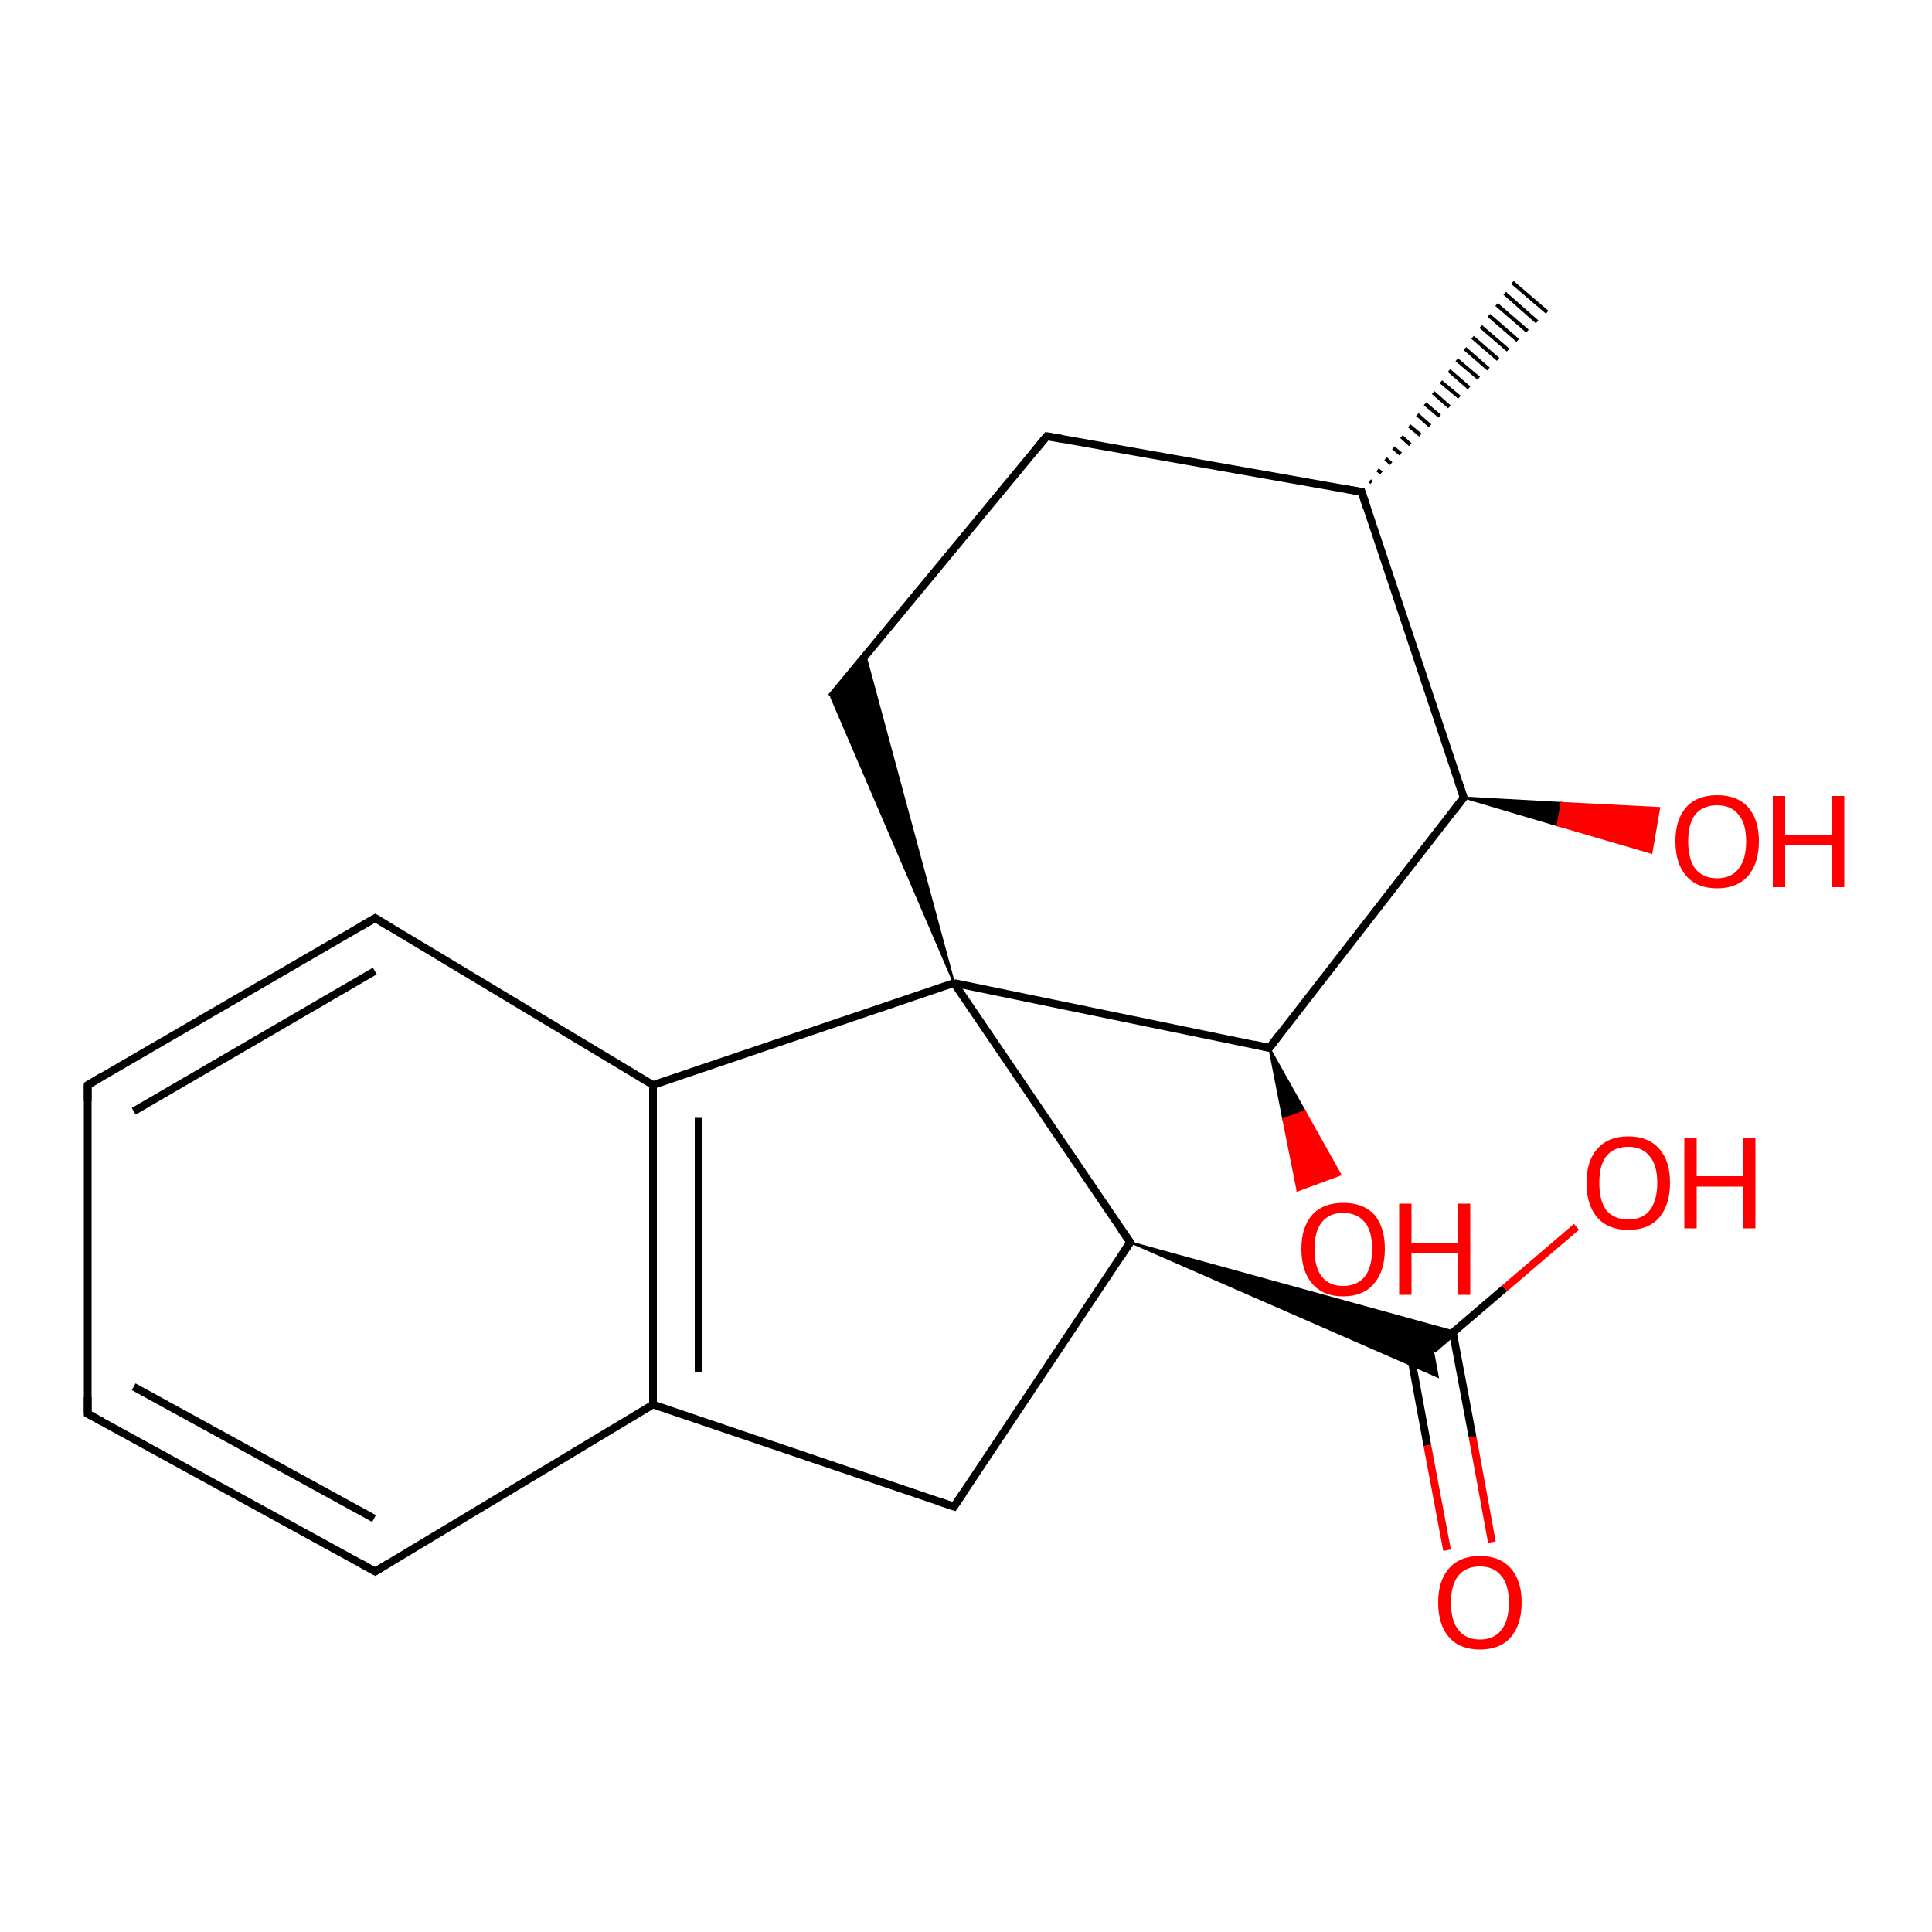 <?xml version='1.0' encoding='iso-8859-1'?>
<svg version='1.1' baseProfile='full'
              xmlns='http://www.w3.org/2000/svg'
                      xmlns:rdkit='http://www.rdkit.org/xml'
                      xmlns:xlink='http://www.w3.org/1999/xlink'
                  xml:space='preserve'
width='500px' height='500px' viewBox='0 0 500 500'>
<!-- END OF HEADER -->
<path class='bond-0 atom-0 atom-9' d='M 246.9,254.4 L 169.0,280.8' style='fill:none;fill-rule:evenodd;stroke:#000000;stroke-width:2.0px;stroke-linecap:butt;stroke-linejoin:miter;stroke-opacity:1' />
<path class='bond-1 atom-8 atom-1' d='M 169.0,363.5 L 246.9,389.9' style='fill:none;fill-rule:evenodd;stroke:#000000;stroke-width:2.0px;stroke-linecap:butt;stroke-linejoin:miter;stroke-opacity:1' />
<path class='bond-2 atom-1 atom-2' d='M 246.9,389.9 L 292.5,321.5' style='fill:none;fill-rule:evenodd;stroke:#000000;stroke-width:2.0px;stroke-linecap:butt;stroke-linejoin:miter;stroke-opacity:1' />
<path class='bond-3 atom-2 atom-0' d='M 292.5,321.5 L 246.9,254.4' style='fill:none;fill-rule:evenodd;stroke:#000000;stroke-width:2.0px;stroke-linecap:butt;stroke-linejoin:miter;stroke-opacity:1' />
<path class='bond-4 atom-3 atom-4' d='M 328.5,271.2 L 378.8,206.4' style='fill:none;fill-rule:evenodd;stroke:#000000;stroke-width:2.0px;stroke-linecap:butt;stroke-linejoin:miter;stroke-opacity:1' />
<path class='bond-5 atom-3 atom-0' d='M 328.5,271.2 L 246.9,254.4' style='fill:none;fill-rule:evenodd;stroke:#000000;stroke-width:2.0px;stroke-linecap:butt;stroke-linejoin:miter;stroke-opacity:1' />
<path class='bond-6 atom-4 atom-5' d='M 378.8,206.4 L 352.4,127.3' style='fill:none;fill-rule:evenodd;stroke:#000000;stroke-width:2.0px;stroke-linecap:butt;stroke-linejoin:miter;stroke-opacity:1' />
<path class='bond-7 atom-5 atom-6' d='M 352.4,127.3 L 270.9,112.9' style='fill:none;fill-rule:evenodd;stroke:#000000;stroke-width:2.0px;stroke-linecap:butt;stroke-linejoin:miter;stroke-opacity:1' />
<path class='bond-8 atom-6 atom-7' d='M 270.9,112.9 L 215.1,180.4' style='fill:none;fill-rule:evenodd;stroke:#000000;stroke-width:2.0px;stroke-linecap:butt;stroke-linejoin:miter;stroke-opacity:1' />
<path class='bond-9 atom-0 atom-7' d='M 246.9,254.4 L 215.1,180.4 L 224.0,169.7 Z' style='fill:#000000;fill-rule:evenodd;fill-opacity:1;stroke:#000000;stroke-width:0.5px;stroke-linecap:butt;stroke-linejoin:miter;stroke-opacity:1;' />
<path class='bond-10 atom-8 atom-9' d='M 169.0,363.5 L 169.0,280.8' style='fill:none;fill-rule:evenodd;stroke:#000000;stroke-width:2.0px;stroke-linecap:butt;stroke-linejoin:miter;stroke-opacity:1' />
<path class='bond-10 atom-8 atom-9' d='M 180.8,355.0 L 180.8,289.3' style='fill:none;fill-rule:evenodd;stroke:#000000;stroke-width:2.0px;stroke-linecap:butt;stroke-linejoin:miter;stroke-opacity:1' />
<path class='bond-11 atom-9 atom-10' d='M 169.0,280.8 L 97.1,237.6' style='fill:none;fill-rule:evenodd;stroke:#000000;stroke-width:2.0px;stroke-linecap:butt;stroke-linejoin:miter;stroke-opacity:1' />
<path class='bond-12 atom-10 atom-11' d='M 97.1,237.6 L 22.7,280.8' style='fill:none;fill-rule:evenodd;stroke:#000000;stroke-width:2.0px;stroke-linecap:butt;stroke-linejoin:miter;stroke-opacity:1' />
<path class='bond-12 atom-10 atom-11' d='M 97.0,251.3 L 34.6,287.6' style='fill:none;fill-rule:evenodd;stroke:#000000;stroke-width:2.0px;stroke-linecap:butt;stroke-linejoin:miter;stroke-opacity:1' />
<path class='bond-13 atom-11 atom-12' d='M 22.7,280.8 L 22.7,365.9' style='fill:none;fill-rule:evenodd;stroke:#000000;stroke-width:2.0px;stroke-linecap:butt;stroke-linejoin:miter;stroke-opacity:1' />
<path class='bond-14 atom-12 atom-13' d='M 22.7,365.9 L 97.1,406.7' style='fill:none;fill-rule:evenodd;stroke:#000000;stroke-width:2.0px;stroke-linecap:butt;stroke-linejoin:miter;stroke-opacity:1' />
<path class='bond-14 atom-12 atom-13' d='M 34.6,358.9 L 96.8,393.0' style='fill:none;fill-rule:evenodd;stroke:#000000;stroke-width:2.0px;stroke-linecap:butt;stroke-linejoin:miter;stroke-opacity:1' />
<path class='bond-15 atom-13 atom-8' d='M 97.1,406.7 L 169.0,363.5' style='fill:none;fill-rule:evenodd;stroke:#000000;stroke-width:2.0px;stroke-linecap:butt;stroke-linejoin:miter;stroke-opacity:1' />
<path class='bond-16 atom-5 atom-14' d='M 354.5,124.4 L 355.0,124.9' style='fill:none;fill-rule:evenodd;stroke:#000000;stroke-width:1.0px;stroke-linecap:butt;stroke-linejoin:miter;stroke-opacity:1' />
<path class='bond-16 atom-5 atom-14' d='M 356.5,121.6 L 357.5,122.4' style='fill:none;fill-rule:evenodd;stroke:#000000;stroke-width:1.0px;stroke-linecap:butt;stroke-linejoin:miter;stroke-opacity:1' />
<path class='bond-16 atom-5 atom-14' d='M 358.6,118.7 L 360.0,120.0' style='fill:none;fill-rule:evenodd;stroke:#000000;stroke-width:1.0px;stroke-linecap:butt;stroke-linejoin:miter;stroke-opacity:1' />
<path class='bond-16 atom-5 atom-14' d='M 360.6,115.9 L 362.5,117.5' style='fill:none;fill-rule:evenodd;stroke:#000000;stroke-width:1.0px;stroke-linecap:butt;stroke-linejoin:miter;stroke-opacity:1' />
<path class='bond-16 atom-5 atom-14' d='M 362.7,113.0 L 365.0,115.1' style='fill:none;fill-rule:evenodd;stroke:#000000;stroke-width:1.0px;stroke-linecap:butt;stroke-linejoin:miter;stroke-opacity:1' />
<path class='bond-16 atom-5 atom-14' d='M 364.7,110.2 L 367.6,112.6' style='fill:none;fill-rule:evenodd;stroke:#000000;stroke-width:1.0px;stroke-linecap:butt;stroke-linejoin:miter;stroke-opacity:1' />
<path class='bond-16 atom-5 atom-14' d='M 366.8,107.3 L 370.1,110.2' style='fill:none;fill-rule:evenodd;stroke:#000000;stroke-width:1.0px;stroke-linecap:butt;stroke-linejoin:miter;stroke-opacity:1' />
<path class='bond-16 atom-5 atom-14' d='M 368.8,104.5 L 372.6,107.7' style='fill:none;fill-rule:evenodd;stroke:#000000;stroke-width:1.0px;stroke-linecap:butt;stroke-linejoin:miter;stroke-opacity:1' />
<path class='bond-16 atom-5 atom-14' d='M 370.9,101.6 L 375.1,105.3' style='fill:none;fill-rule:evenodd;stroke:#000000;stroke-width:1.0px;stroke-linecap:butt;stroke-linejoin:miter;stroke-opacity:1' />
<path class='bond-16 atom-5 atom-14' d='M 372.9,98.8 L 377.7,102.8' style='fill:none;fill-rule:evenodd;stroke:#000000;stroke-width:1.0px;stroke-linecap:butt;stroke-linejoin:miter;stroke-opacity:1' />
<path class='bond-16 atom-5 atom-14' d='M 375.0,95.9 L 380.2,100.4' style='fill:none;fill-rule:evenodd;stroke:#000000;stroke-width:1.0px;stroke-linecap:butt;stroke-linejoin:miter;stroke-opacity:1' />
<path class='bond-16 atom-5 atom-14' d='M 377.0,93.1 L 382.7,97.9' style='fill:none;fill-rule:evenodd;stroke:#000000;stroke-width:1.0px;stroke-linecap:butt;stroke-linejoin:miter;stroke-opacity:1' />
<path class='bond-16 atom-5 atom-14' d='M 379.1,90.2 L 385.2,95.5' style='fill:none;fill-rule:evenodd;stroke:#000000;stroke-width:1.0px;stroke-linecap:butt;stroke-linejoin:miter;stroke-opacity:1' />
<path class='bond-16 atom-5 atom-14' d='M 381.1,87.3 L 387.7,93.0' style='fill:none;fill-rule:evenodd;stroke:#000000;stroke-width:1.0px;stroke-linecap:butt;stroke-linejoin:miter;stroke-opacity:1' />
<path class='bond-16 atom-5 atom-14' d='M 383.2,84.5 L 390.3,90.6' style='fill:none;fill-rule:evenodd;stroke:#000000;stroke-width:1.0px;stroke-linecap:butt;stroke-linejoin:miter;stroke-opacity:1' />
<path class='bond-16 atom-5 atom-14' d='M 385.3,81.6 L 392.8,88.1' style='fill:none;fill-rule:evenodd;stroke:#000000;stroke-width:1.0px;stroke-linecap:butt;stroke-linejoin:miter;stroke-opacity:1' />
<path class='bond-16 atom-5 atom-14' d='M 387.3,78.8 L 395.3,85.7' style='fill:none;fill-rule:evenodd;stroke:#000000;stroke-width:1.0px;stroke-linecap:butt;stroke-linejoin:miter;stroke-opacity:1' />
<path class='bond-16 atom-5 atom-14' d='M 389.4,75.9 L 397.8,83.3' style='fill:none;fill-rule:evenodd;stroke:#000000;stroke-width:1.0px;stroke-linecap:butt;stroke-linejoin:miter;stroke-opacity:1' />
<path class='bond-16 atom-5 atom-14' d='M 391.4,73.1 L 400.4,80.8' style='fill:none;fill-rule:evenodd;stroke:#000000;stroke-width:1.0px;stroke-linecap:butt;stroke-linejoin:miter;stroke-opacity:1' />
<path class='bond-17 atom-4 atom-15' d='M 378.8,206.4 L 404.1,207.8 L 403.1,213.6 Z' style='fill:#000000;fill-rule:evenodd;fill-opacity:1;stroke:#000000;stroke-width:0.5px;stroke-linecap:butt;stroke-linejoin:miter;stroke-opacity:1;' />
<path class='bond-17 atom-4 atom-15' d='M 404.1,207.8 L 427.4,220.7 L 429.4,209.1 Z' style='fill:#FF0000;fill-rule:evenodd;fill-opacity:1;stroke:#FF0000;stroke-width:0.5px;stroke-linecap:butt;stroke-linejoin:miter;stroke-opacity:1;' />
<path class='bond-17 atom-4 atom-15' d='M 404.1,207.8 L 403.1,213.6 L 427.4,220.7 Z' style='fill:#FF0000;fill-rule:evenodd;fill-opacity:1;stroke:#FF0000;stroke-width:0.5px;stroke-linecap:butt;stroke-linejoin:miter;stroke-opacity:1;' />
<path class='bond-18 atom-3 atom-16' d='M 328.5,271.2 L 337.7,287.6 L 332.1,289.6 Z' style='fill:#000000;fill-rule:evenodd;fill-opacity:1;stroke:#000000;stroke-width:0.5px;stroke-linecap:butt;stroke-linejoin:miter;stroke-opacity:1;' />
<path class='bond-18 atom-3 atom-16' d='M 337.7,287.6 L 335.8,308.1 L 346.9,304.0 Z' style='fill:#FF0000;fill-rule:evenodd;fill-opacity:1;stroke:#FF0000;stroke-width:0.5px;stroke-linecap:butt;stroke-linejoin:miter;stroke-opacity:1;' />
<path class='bond-18 atom-3 atom-16' d='M 337.7,287.6 L 332.1,289.6 L 335.8,308.1 Z' style='fill:#FF0000;fill-rule:evenodd;fill-opacity:1;stroke:#FF0000;stroke-width:0.5px;stroke-linecap:butt;stroke-linejoin:miter;stroke-opacity:1;' />
<path class='bond-19 atom-2 atom-17' d='M 292.5,321.5 L 376.3,344.6 L 370.8,349.3 Z' style='fill:#000000;fill-rule:evenodd;fill-opacity:1;stroke:#000000;stroke-width:0.5px;stroke-linecap:butt;stroke-linejoin:miter;stroke-opacity:1;' />
<path class='bond-19 atom-2 atom-17' d='M 292.5,321.5 L 370.8,349.3 L 372.1,356.3 Z' style='fill:#000000;fill-rule:evenodd;fill-opacity:1;stroke:#000000;stroke-width:0.5px;stroke-linecap:butt;stroke-linejoin:miter;stroke-opacity:1;' />
<path class='bond-20 atom-17 atom-18' d='M 370.8,349.3 L 389.4,333.4' style='fill:none;fill-rule:evenodd;stroke:#000000;stroke-width:2.0px;stroke-linecap:butt;stroke-linejoin:miter;stroke-opacity:1' />
<path class='bond-20 atom-17 atom-18' d='M 389.4,333.4 L 408.0,317.5' style='fill:none;fill-rule:evenodd;stroke:#FF0000;stroke-width:2.0px;stroke-linecap:butt;stroke-linejoin:miter;stroke-opacity:1' />
<path class='bond-21 atom-17 atom-19' d='M 364.4,347.0 L 369.4,374.1' style='fill:none;fill-rule:evenodd;stroke:#000000;stroke-width:2.0px;stroke-linecap:butt;stroke-linejoin:miter;stroke-opacity:1' />
<path class='bond-21 atom-17 atom-19' d='M 369.4,374.1 L 374.5,401.2' style='fill:none;fill-rule:evenodd;stroke:#FF0000;stroke-width:2.0px;stroke-linecap:butt;stroke-linejoin:miter;stroke-opacity:1' />
<path class='bond-21 atom-17 atom-19' d='M 376.0,344.8 L 381.1,371.9' style='fill:none;fill-rule:evenodd;stroke:#000000;stroke-width:2.0px;stroke-linecap:butt;stroke-linejoin:miter;stroke-opacity:1' />
<path class='bond-21 atom-17 atom-19' d='M 381.1,371.9 L 386.1,399.1' style='fill:none;fill-rule:evenodd;stroke:#FF0000;stroke-width:2.0px;stroke-linecap:butt;stroke-linejoin:miter;stroke-opacity:1' />
<path d='M 243.0,388.6 L 246.9,389.9 L 249.2,386.5' style='fill:none;stroke:#000000;stroke-width:2.0px;stroke-linecap:butt;stroke-linejoin:miter;stroke-opacity:1;' />
<path d='M 290.2,325.0 L 292.5,321.5 L 290.2,318.2' style='fill:none;stroke:#000000;stroke-width:2.0px;stroke-linecap:butt;stroke-linejoin:miter;stroke-opacity:1;' />
<path d='M 331.0,267.9 L 328.5,271.2 L 324.4,270.3' style='fill:none;stroke:#000000;stroke-width:2.0px;stroke-linecap:butt;stroke-linejoin:miter;stroke-opacity:1;' />
<path d='M 376.3,209.7 L 378.8,206.4 L 377.5,202.5' style='fill:none;stroke:#000000;stroke-width:2.0px;stroke-linecap:butt;stroke-linejoin:miter;stroke-opacity:1;' />
<path d='M 353.7,131.3 L 352.4,127.3 L 348.4,126.6' style='fill:none;stroke:#000000;stroke-width:2.0px;stroke-linecap:butt;stroke-linejoin:miter;stroke-opacity:1;' />
<path d='M 275.0,113.6 L 270.9,112.9 L 268.1,116.3' style='fill:none;stroke:#000000;stroke-width:2.0px;stroke-linecap:butt;stroke-linejoin:miter;stroke-opacity:1;' />
<path d='M 100.7,239.8 L 97.1,237.6 L 93.3,239.8' style='fill:none;stroke:#000000;stroke-width:2.0px;stroke-linecap:butt;stroke-linejoin:miter;stroke-opacity:1;' />
<path d='M 26.4,278.6 L 22.7,280.8 L 22.7,285.0' style='fill:none;stroke:#000000;stroke-width:2.0px;stroke-linecap:butt;stroke-linejoin:miter;stroke-opacity:1;' />
<path d='M 22.7,361.6 L 22.7,365.9 L 26.4,367.9' style='fill:none;stroke:#000000;stroke-width:2.0px;stroke-linecap:butt;stroke-linejoin:miter;stroke-opacity:1;' />
<path d='M 93.3,404.6 L 97.1,406.7 L 100.7,404.5' style='fill:none;stroke:#000000;stroke-width:2.0px;stroke-linecap:butt;stroke-linejoin:miter;stroke-opacity:1;' />
<path class='atom-15' d='M 433.6 217.7
Q 433.6 212.1, 436.4 208.9
Q 439.2 205.8, 444.4 205.8
Q 449.6 205.8, 452.4 208.9
Q 455.2 212.1, 455.2 217.7
Q 455.2 223.4, 452.4 226.7
Q 449.5 229.9, 444.4 229.9
Q 439.2 229.9, 436.4 226.7
Q 433.6 223.5, 433.6 217.7
M 444.4 227.3
Q 448.0 227.3, 449.9 224.9
Q 451.9 222.5, 451.9 217.7
Q 451.9 213.1, 449.9 210.8
Q 448.0 208.4, 444.4 208.4
Q 440.8 208.4, 438.8 210.7
Q 436.9 213.1, 436.9 217.7
Q 436.9 222.5, 438.8 224.9
Q 440.8 227.3, 444.4 227.3
' fill='#FF0000'/>
<path class='atom-15' d='M 458.8 206.0
L 462.0 206.0
L 462.0 216.0
L 474.1 216.0
L 474.1 206.0
L 477.3 206.0
L 477.3 229.6
L 474.1 229.6
L 474.1 218.7
L 462.0 218.7
L 462.0 229.6
L 458.8 229.6
L 458.8 206.0
' fill='#FF0000'/>
<path class='atom-16' d='M 336.8 323.2
Q 336.8 317.6, 339.6 314.4
Q 342.4 311.3, 347.6 311.3
Q 352.9 311.3, 355.7 314.4
Q 358.4 317.6, 358.4 323.2
Q 358.4 329.0, 355.6 332.2
Q 352.8 335.5, 347.6 335.5
Q 342.4 335.5, 339.6 332.2
Q 336.8 329.0, 336.8 323.2
M 347.6 332.8
Q 351.2 332.8, 353.2 330.4
Q 355.1 328.0, 355.1 323.2
Q 355.1 318.6, 353.2 316.3
Q 351.2 313.9, 347.6 313.9
Q 344.0 313.9, 342.1 316.3
Q 340.2 318.6, 340.2 323.2
Q 340.2 328.0, 342.1 330.4
Q 344.0 332.8, 347.6 332.8
' fill='#FF0000'/>
<path class='atom-16' d='M 362.1 311.5
L 365.3 311.5
L 365.3 321.6
L 377.3 321.6
L 377.3 311.5
L 380.5 311.5
L 380.5 335.1
L 377.3 335.1
L 377.3 324.2
L 365.3 324.2
L 365.3 335.1
L 362.1 335.1
L 362.1 311.5
' fill='#FF0000'/>
<path class='atom-18' d='M 410.6 306.1
Q 410.6 300.4, 413.4 297.3
Q 416.2 294.1, 421.4 294.1
Q 426.6 294.1, 429.4 297.3
Q 432.2 300.4, 432.2 306.1
Q 432.2 311.8, 429.4 315.1
Q 426.6 318.3, 421.4 318.3
Q 416.2 318.3, 413.4 315.1
Q 410.6 311.9, 410.6 306.1
M 421.4 315.6
Q 425.0 315.6, 426.9 313.3
Q 428.9 310.8, 428.9 306.1
Q 428.9 301.5, 426.9 299.2
Q 425.0 296.8, 421.4 296.8
Q 417.8 296.8, 415.8 299.1
Q 413.9 301.4, 413.9 306.1
Q 413.9 310.9, 415.8 313.3
Q 417.8 315.6, 421.4 315.6
' fill='#FF0000'/>
<path class='atom-18' d='M 435.9 294.4
L 439.1 294.4
L 439.1 304.4
L 451.1 304.4
L 451.1 294.4
L 454.3 294.4
L 454.3 317.9
L 451.1 317.9
L 451.1 307.1
L 439.1 307.1
L 439.1 317.9
L 435.9 317.9
L 435.9 294.4
' fill='#FF0000'/>
<path class='atom-19' d='M 372.2 414.7
Q 372.2 409.1, 375.0 405.9
Q 377.8 402.7, 383.0 402.7
Q 388.2 402.7, 391.0 405.9
Q 393.8 409.1, 393.8 414.7
Q 393.8 420.4, 391.0 423.7
Q 388.2 426.9, 383.0 426.9
Q 377.8 426.9, 375.0 423.7
Q 372.2 420.5, 372.2 414.7
M 383.0 424.3
Q 386.6 424.3, 388.5 421.9
Q 390.5 419.4, 390.5 414.7
Q 390.5 410.1, 388.5 407.8
Q 386.6 405.4, 383.0 405.4
Q 379.4 405.4, 377.5 407.7
Q 375.5 410.1, 375.5 414.7
Q 375.5 419.5, 377.5 421.9
Q 379.4 424.3, 383.0 424.3
' fill='#FF0000'/>
</svg>
